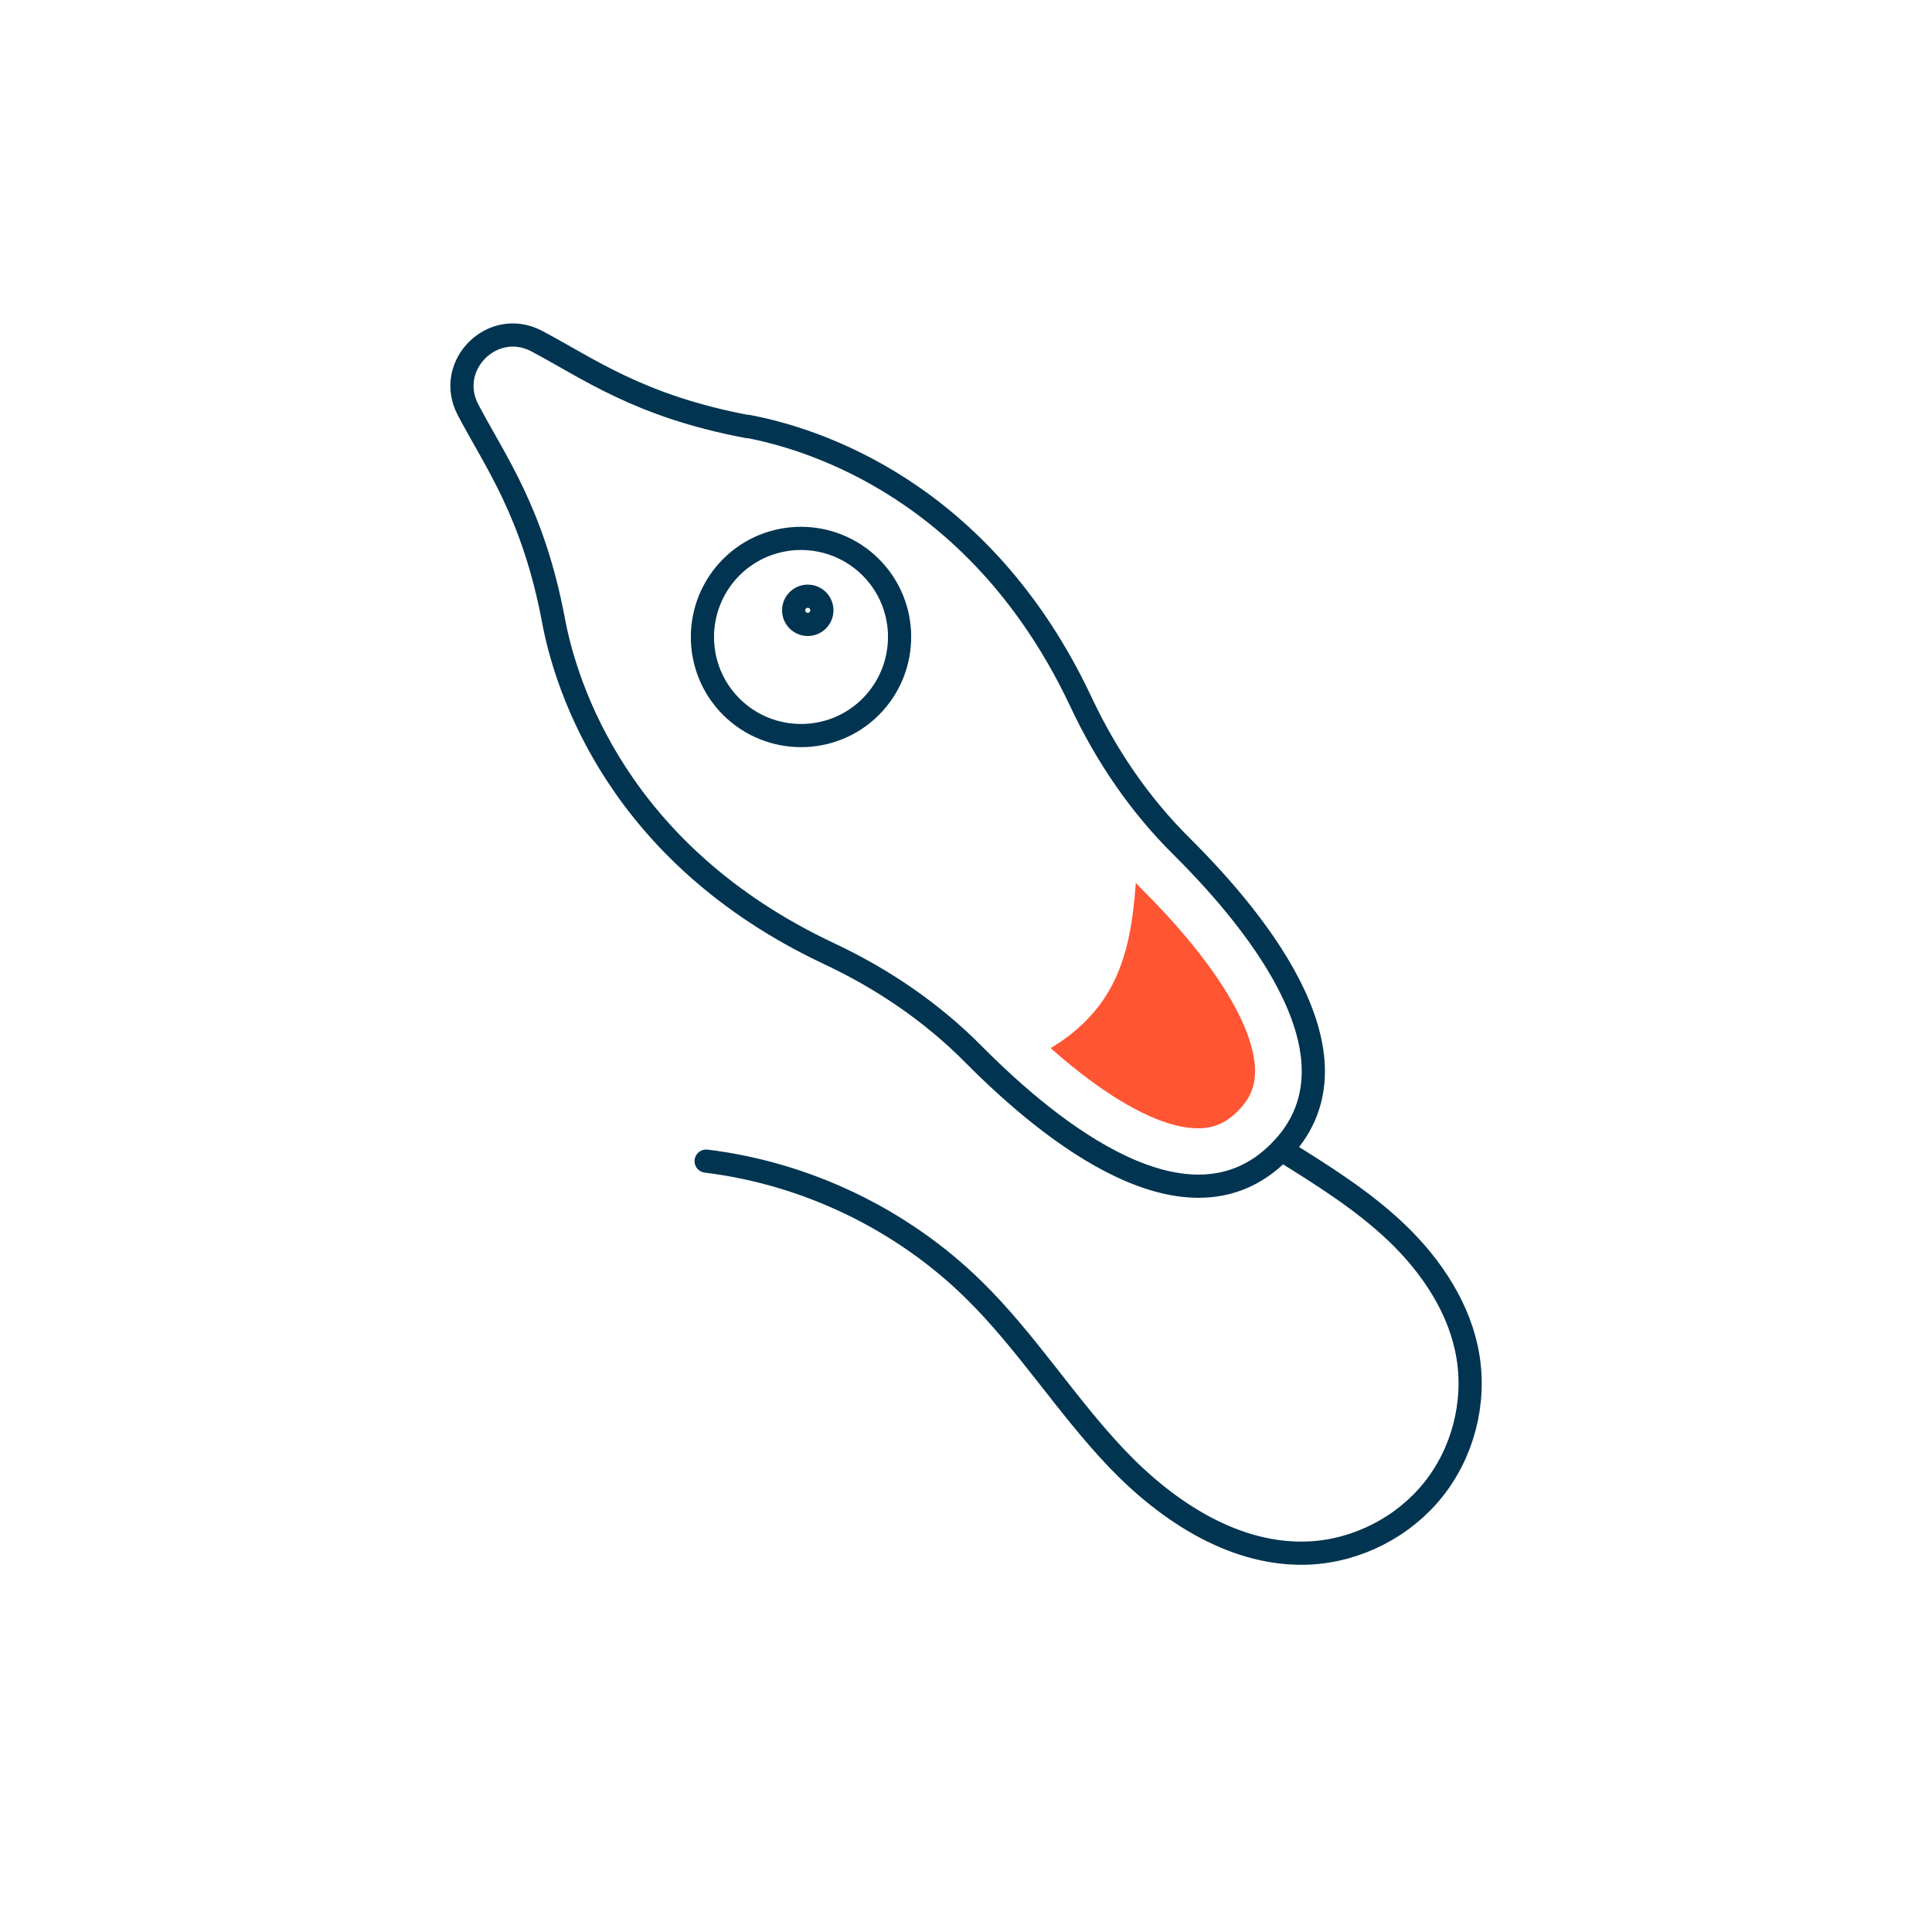 <?xml version="1.0" encoding="UTF-8"?><svg id="Layer_2" xmlns="http://www.w3.org/2000/svg" viewBox="0 0 100 100"><defs><style>.cls-1,.cls-2{fill:none;}.cls-1,.cls-3{stroke-width:0px;}.cls-2{stroke:#003450;stroke-linecap:round;stroke-linejoin:round;stroke-width:1.2px;}.cls-3{fill:#f53;}</style></defs><g id="Layer_7"><rect class="cls-1" width="100" height="100"/><path class="cls-2" d="M38.69,22.08c-5.64-1.06-8.26-3.03-10.92-4.43-2.28-1.19-4.74,1.27-3.55,3.55,1.39,2.66,3.37,5.29,4.43,10.92.63,3.36,3.29,12.08,14.26,17.24,2.77,1.3,5.32,3.03,7.48,5.21,4.06,4.1,11.14,9.74,15.82,5.06,4.68-4.68-.96-11.76-5.05-15.82-2.18-2.16-3.91-4.71-5.21-7.48-5.16-10.97-13.88-13.63-17.24-14.26Z"/><path class="cls-2" d="M66.33,59.51c2.11,1.31,4.23,2.63,6.02,4.35,1.78,1.72,3.23,3.91,3.63,6.35.4,2.42-.27,4.99-1.8,6.9-1.53,1.91-3.89,3.13-6.34,3.27-3.82.21-7.36-2.09-10.01-4.86-2.64-2.77-4.69-6.07-7.42-8.75-3.72-3.66-8.68-6.04-13.86-6.67"/><path class="cls-2" d="M45.07,29.36c1.99,1.99,1.99,5.22,0,7.22-1.99,1.99-5.22,1.99-7.22,0-1.99-1.99-1.99-5.22,0-7.22,1.99-1.99,5.22-1.99,7.22,0Z"/><circle class="cls-2" cx="41.81" cy="31.59" r=".73"/><path class="cls-3" d="M59.03,45.95c-.08-.08-.16-.16-.24-.25-.14,1.89-.4,3.81-1.32,5.46-.72,1.3-1.81,2.33-3.09,3.09,3,2.66,5.71,4.15,7.63,4.15.81,0,1.44-.27,2.06-.89.62-.62.89-1.25.89-2.06,0-2.31-2.17-5.77-5.93-9.5Z"/></g></svg>
